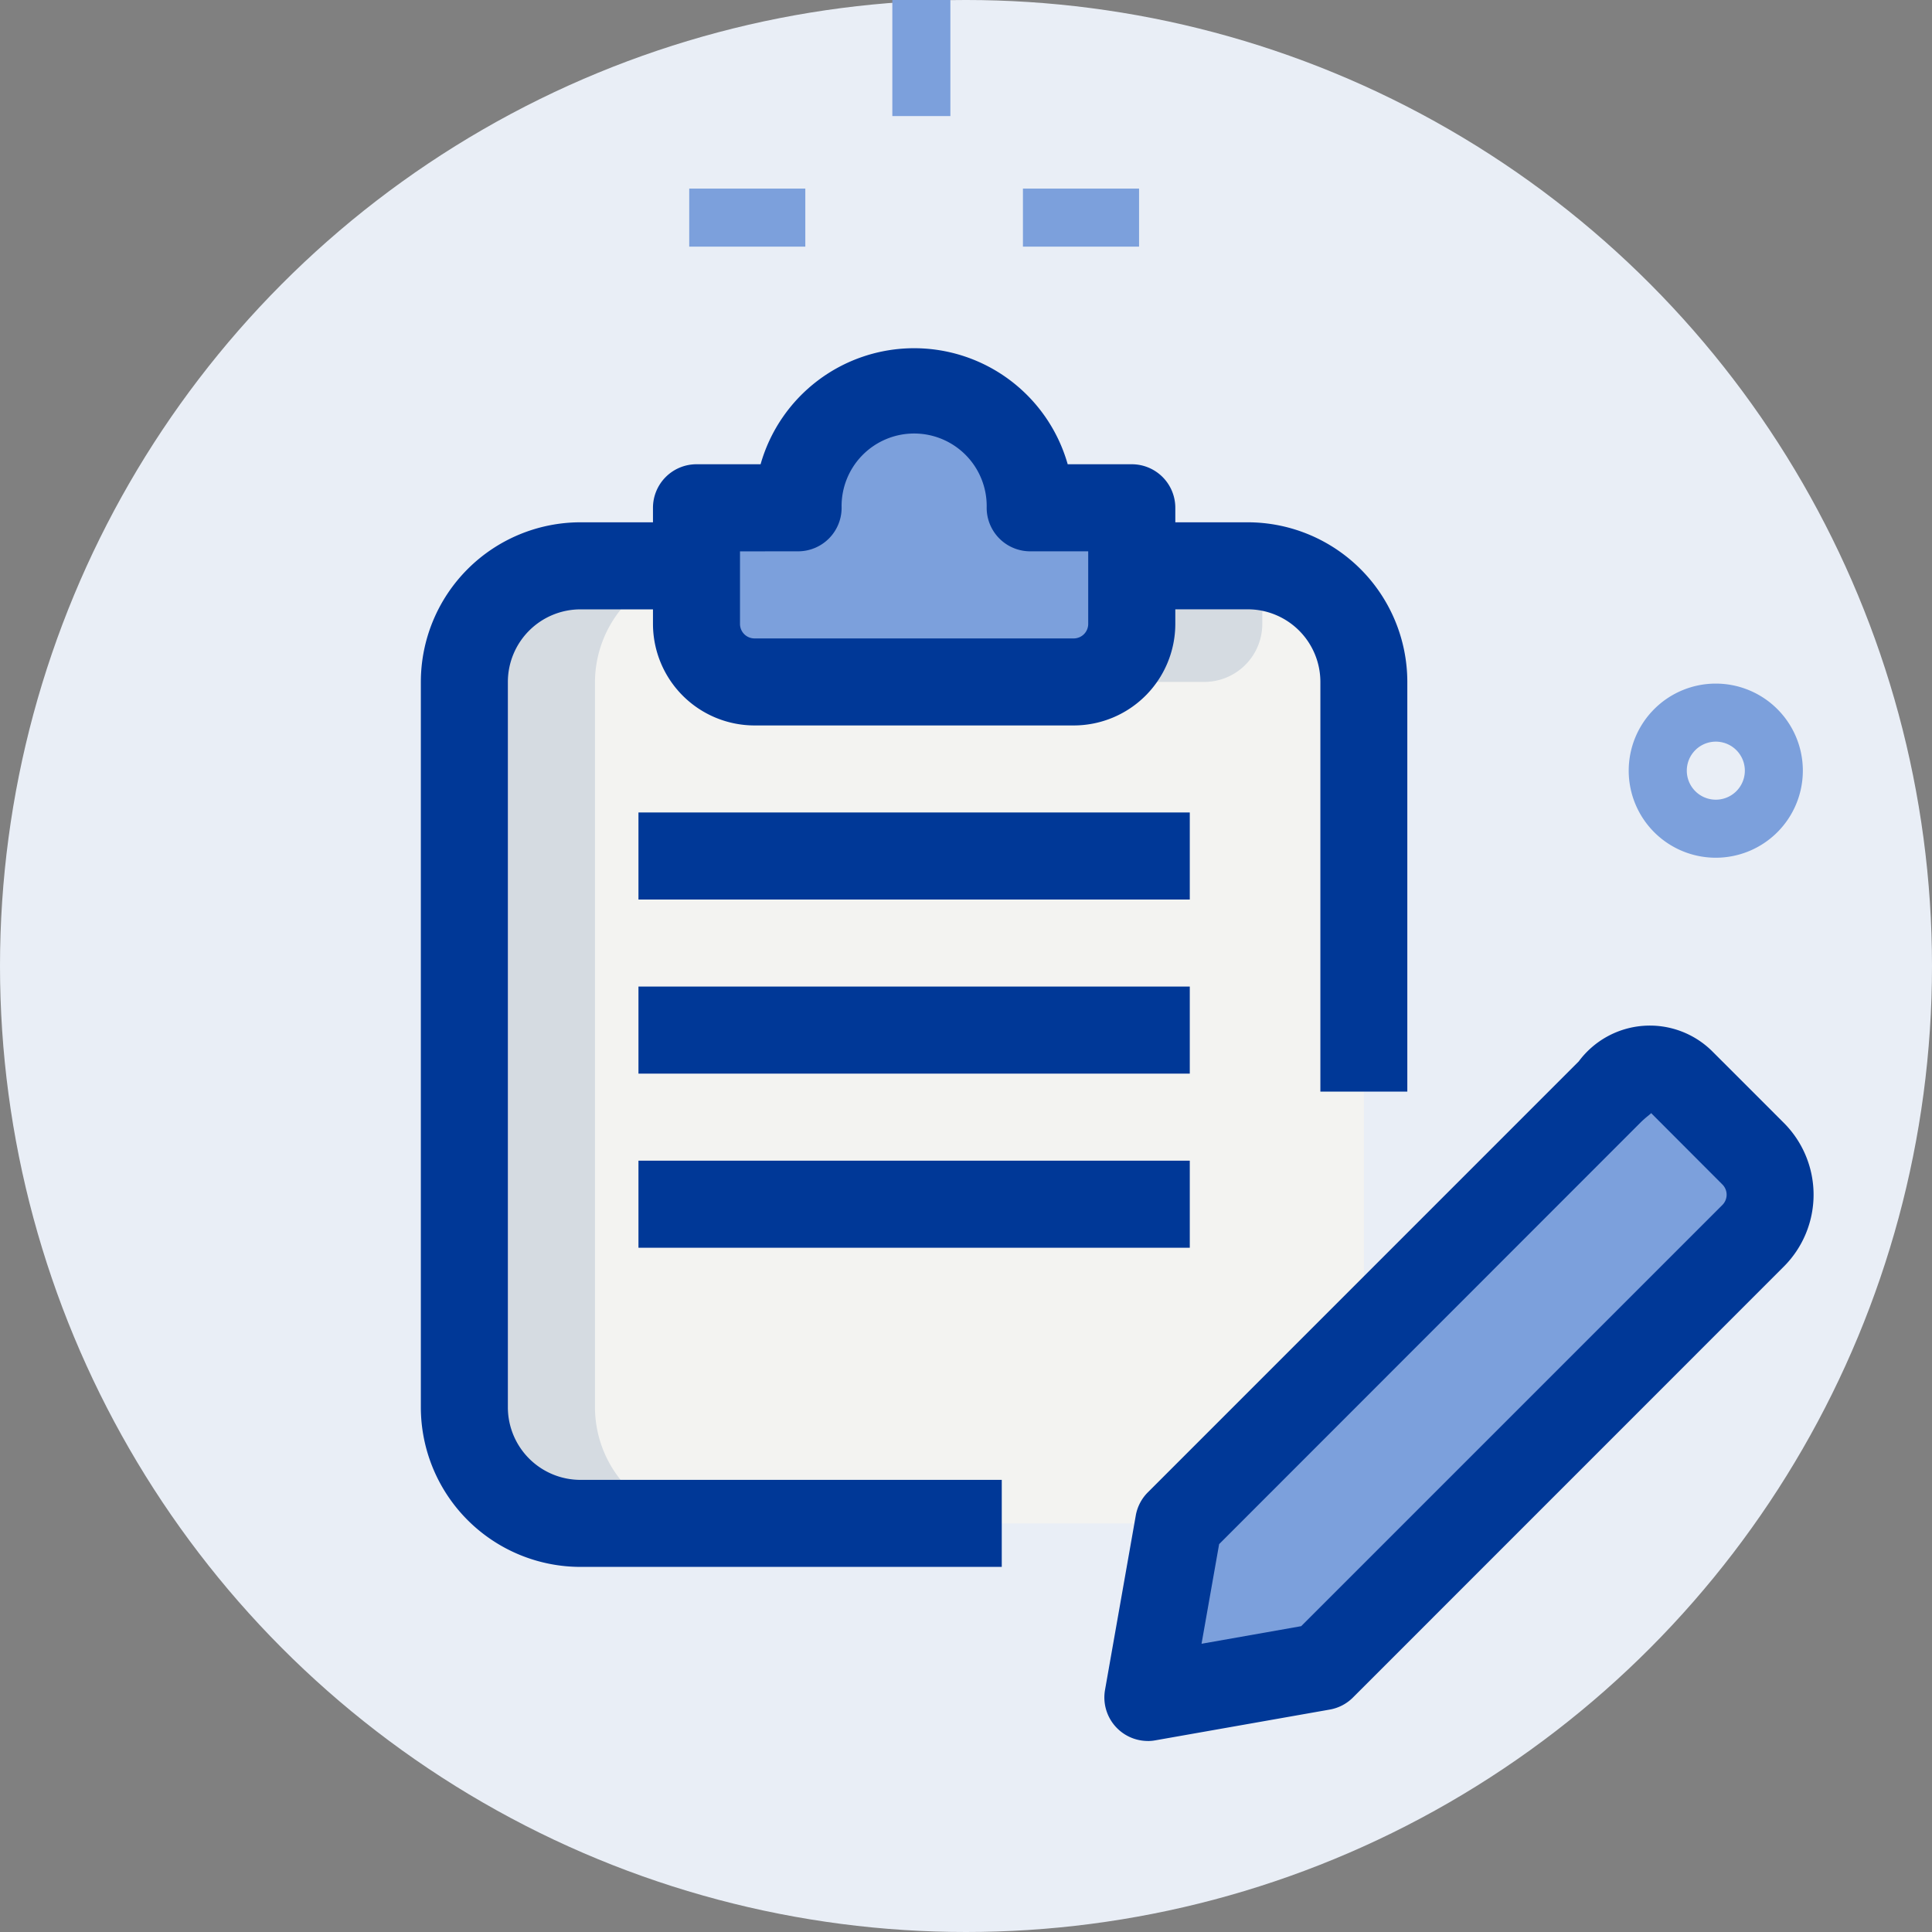 <svg xmlns="http://www.w3.org/2000/svg" width="47" height="47" viewBox="0 0 47 47">
  <rect x="0" y="0" width="47" height="47" fill="#808080" stroke="none"/>
  <g id="edit" transform="translate(2.71)">
    <circle id="Ellipse_12" data-name="Ellipse 12" cx="23.5" cy="23.5" r="23.5" transform="translate(-2.71)" fill="#e9eef6"/>
    <g id="Group_856" data-name="Group 856" transform="translate(8.587 13.765)">
      <path id="Path_7388" data-name="Path 7388" d="M25.809,9.75H22.986v1.412a1.412,1.412,0,0,1-1.412,1.412H13.809A1.412,1.412,0,0,1,12.4,11.162V9.75H9.574A2.832,2.832,0,0,0,6.75,12.574V30.221a2.832,2.832,0,0,0,2.824,2.824H25.809a2.832,2.832,0,0,0,2.824-2.824V12.574A2.832,2.832,0,0,0,25.809,9.75Z" transform="translate(-6.75 -9.75)" fill="#f3f3f1"/>
    </g>
    <g id="Group_857" data-name="Group 857" transform="translate(14.234 9.53)">
      <path id="Path_7389" data-name="Path 7389" d="M21.338,9.574V12.4a1.412,1.412,0,0,1-1.412,1.412H12.162A1.412,1.412,0,0,1,10.75,12.4V9.574h2.471a2.824,2.824,0,1,1,5.648,0Z" transform="translate(-10.75 -6.75)" fill="#7ca0dc"/>
    </g>
    <g id="Group_858" data-name="Group 858" transform="translate(25.213 26.011)">
      <path id="Path_7390" data-name="Path 7390" d="M22.769,32.96l-4.242.748.748-4.242L29.758,18.983c.552-.552,1.2-.8,1.746-.25l1.746,1.746a1.41,1.41,0,0,1,0,2Z" transform="translate(-18.527 -18.424)" fill="#7ca0dc"/>
    </g>
    <g id="Group_859" data-name="Group 859" transform="translate(23.41 13.765)">
      <path id="Path_7391" data-name="Path 7391" d="M21.838,11.162V9.785a2.645,2.645,0,0,0-.353-.035H18.662v1.412a1.412,1.412,0,0,1-1.412,1.412h3.177A1.412,1.412,0,0,0,21.838,11.162Z" transform="translate(-17.25 -9.75)" fill="#d5dbe1"/>
    </g>
    <g id="Group_860" data-name="Group 860" transform="translate(8.587 13.765)">
      <path id="Path_7392" data-name="Path 7392" d="M9.927,30.221V12.574A2.826,2.826,0,0,1,12.4,9.785V9.75H9.574A2.832,2.832,0,0,0,6.75,12.574V30.221a2.832,2.832,0,0,0,2.824,2.824H12.75A2.832,2.832,0,0,1,9.927,30.221Z" transform="translate(-6.75 -9.75)" fill="#d5dbe1"/>
    </g>
    <g id="Group_861" data-name="Group 861" transform="translate(14.234 9.53)">
      <path id="Path_7393" data-name="Path 7393" d="M13.927,12.4V9.574H16.4a2.826,2.826,0,0,1,1.235-2.329,2.8,2.8,0,0,0-1.588-.494,2.832,2.832,0,0,0-2.824,2.824H10.75V12.4a1.412,1.412,0,0,0,1.412,1.412h3.177A1.412,1.412,0,0,1,13.927,12.4Z" transform="translate(-10.75 -6.75)" fill="#7ca0dc"/>
    </g>
    <g id="Group_862" data-name="Group 862" transform="translate(25.215 26.01)">
      <path id="Path_7394" data-name="Path 7394" d="M22.453,29.466l9.892-9.892-.84-.84c-.552-.552-1.2-.3-1.746.25L19.276,29.466l-.748,4.242,3.278-.579Z" transform="translate(-18.528 -18.424)" fill="#7ca0dc"/>
    </g>
    <g id="Group_863" data-name="Group 863" transform="translate(24.155 24.953)">
      <path id="Path_7395" data-name="Path 7395" d="M18.836,35.075a1.059,1.059,0,0,1-1.042-1.242l.748-4.242a1.053,1.053,0,0,1,.294-.565L29.318,18.543a2.154,2.154,0,0,1,3.244-.25l1.746,1.746a2.472,2.472,0,0,1,0,3.494L23.826,34.017a1.053,1.053,0,0,1-.565.294l-4.242.748a1.009,1.009,0,0,1-.184.017Zm1.734-4.789-.428,2.424,2.424-.428L32.812,22.036a.353.353,0,0,0,0-.5L31.079,19.8c-.014.027-.121.093-.264.236Z" transform="translate(-17.777 -17.675)" fill="#003897"/>
    </g>
    <g id="Group_864" data-name="Group 864" transform="translate(7.528 12.706)">
      <path id="Path_7396" data-name="Path 7396" d="M20.132,34.412H9.882A3.886,3.886,0,0,1,6,30.53V12.882A3.886,3.886,0,0,1,9.882,9h2.654v2.118H9.882a1.767,1.767,0,0,0-1.765,1.765V30.53a1.767,1.767,0,0,0,1.765,1.765h10.25Z" transform="translate(-6 -9)" fill="#003897"/>
    </g>
    <g id="Group_865" data-name="Group 865" transform="translate(25.006 12.706)">
      <path id="Path_7397" data-name="Path 7397" d="M24.9,22.85H22.785V12.882a1.767,1.767,0,0,0-1.765-1.765H18.38V9h2.64a3.886,3.886,0,0,1,3.88,3.882Z" transform="translate(-18.38 -9)" fill="#003897"/>
    </g>
    <g id="Group_866" data-name="Group 866" transform="translate(13.175 8.471)">
      <path id="Path_7398" data-name="Path 7398" d="M20.235,15.177H12.471A2.473,2.473,0,0,1,10,12.706V9.882a1.059,1.059,0,0,1,1.059-1.059h1.559a3.883,3.883,0,0,1,7.471,0h1.559a1.059,1.059,0,0,1,1.059,1.059v2.824a2.473,2.473,0,0,1-2.472,2.471Zm-8.118-4.235v1.765a.353.353,0,0,0,.353.353h7.765a.353.353,0,0,0,.353-.353V10.941H19.177a1.059,1.059,0,0,1-1.059-1.059,1.765,1.765,0,1,0-3.529,0,1.059,1.059,0,0,1-1.059,1.059Z" transform="translate(-10 -6)" fill="#003897"/>
    </g>
    <g id="Group_867" data-name="Group 867" transform="translate(12.822 19.765)">
      <path id="Path_7399" data-name="Path 7399" d="M9.75,14H23.162v2.118H9.75Z" transform="translate(-9.75 -14)" fill="#003897"/>
    </g>
    <g id="Group_868" data-name="Group 868" transform="translate(12.822 24)">
      <path id="Path_7400" data-name="Path 7400" d="M9.75,17H23.162v2.118H9.75Z" transform="translate(-9.75 -17)" fill="#003897"/>
    </g>
    <g id="Group_869" data-name="Group 869" transform="translate(12.822 28.236)">
      <path id="Path_7401" data-name="Path 7401" d="M9.75,20H23.162v2.118H9.75Z" transform="translate(-9.75 -20)" fill="#003897"/>
    </g>
    <g id="Group_870" data-name="Group 870" transform="translate(36.913 16.631)">
      <path id="Path_7402" data-name="Path 7402" d="M28.932,16.015A2.118,2.118,0,1,1,31.049,13.9,2.118,2.118,0,0,1,28.932,16.015Zm0-2.824a.706.706,0,1,0,.706.706.706.706,0,0,0-.706-.706Z" transform="translate(-26.814 -11.78)" fill="#7ca0dc"/>
    </g>
    <g id="Group_874" data-name="Group 874" transform="translate(14.057)">
      <g id="Group_871" data-name="Group 871" transform="translate(8.118 4.588)">
        <path id="Path_7403" data-name="Path 7403" d="M16.375,3.25H19.2V4.662H16.375Z" transform="translate(-16.375 -3.25)" fill="#7ca0dc"/>
      </g>
      <g id="Group_872" data-name="Group 872" transform="translate(0 4.588)">
        <path id="Path_7404" data-name="Path 7404" d="M10.625,3.25h2.824V4.662H10.625Z" transform="translate(-10.625 -3.25)" fill="#7ca0dc"/>
      </g>
      <g id="Group_873" data-name="Group 873" transform="translate(4.941)">
        <path id="Path_7405" data-name="Path 7405" d="M14.125,0h1.412V2.824H14.125Z" transform="translate(-14.125)" fill="#7ca0dc"/>
      </g>
    </g>
  </g>
</svg>
